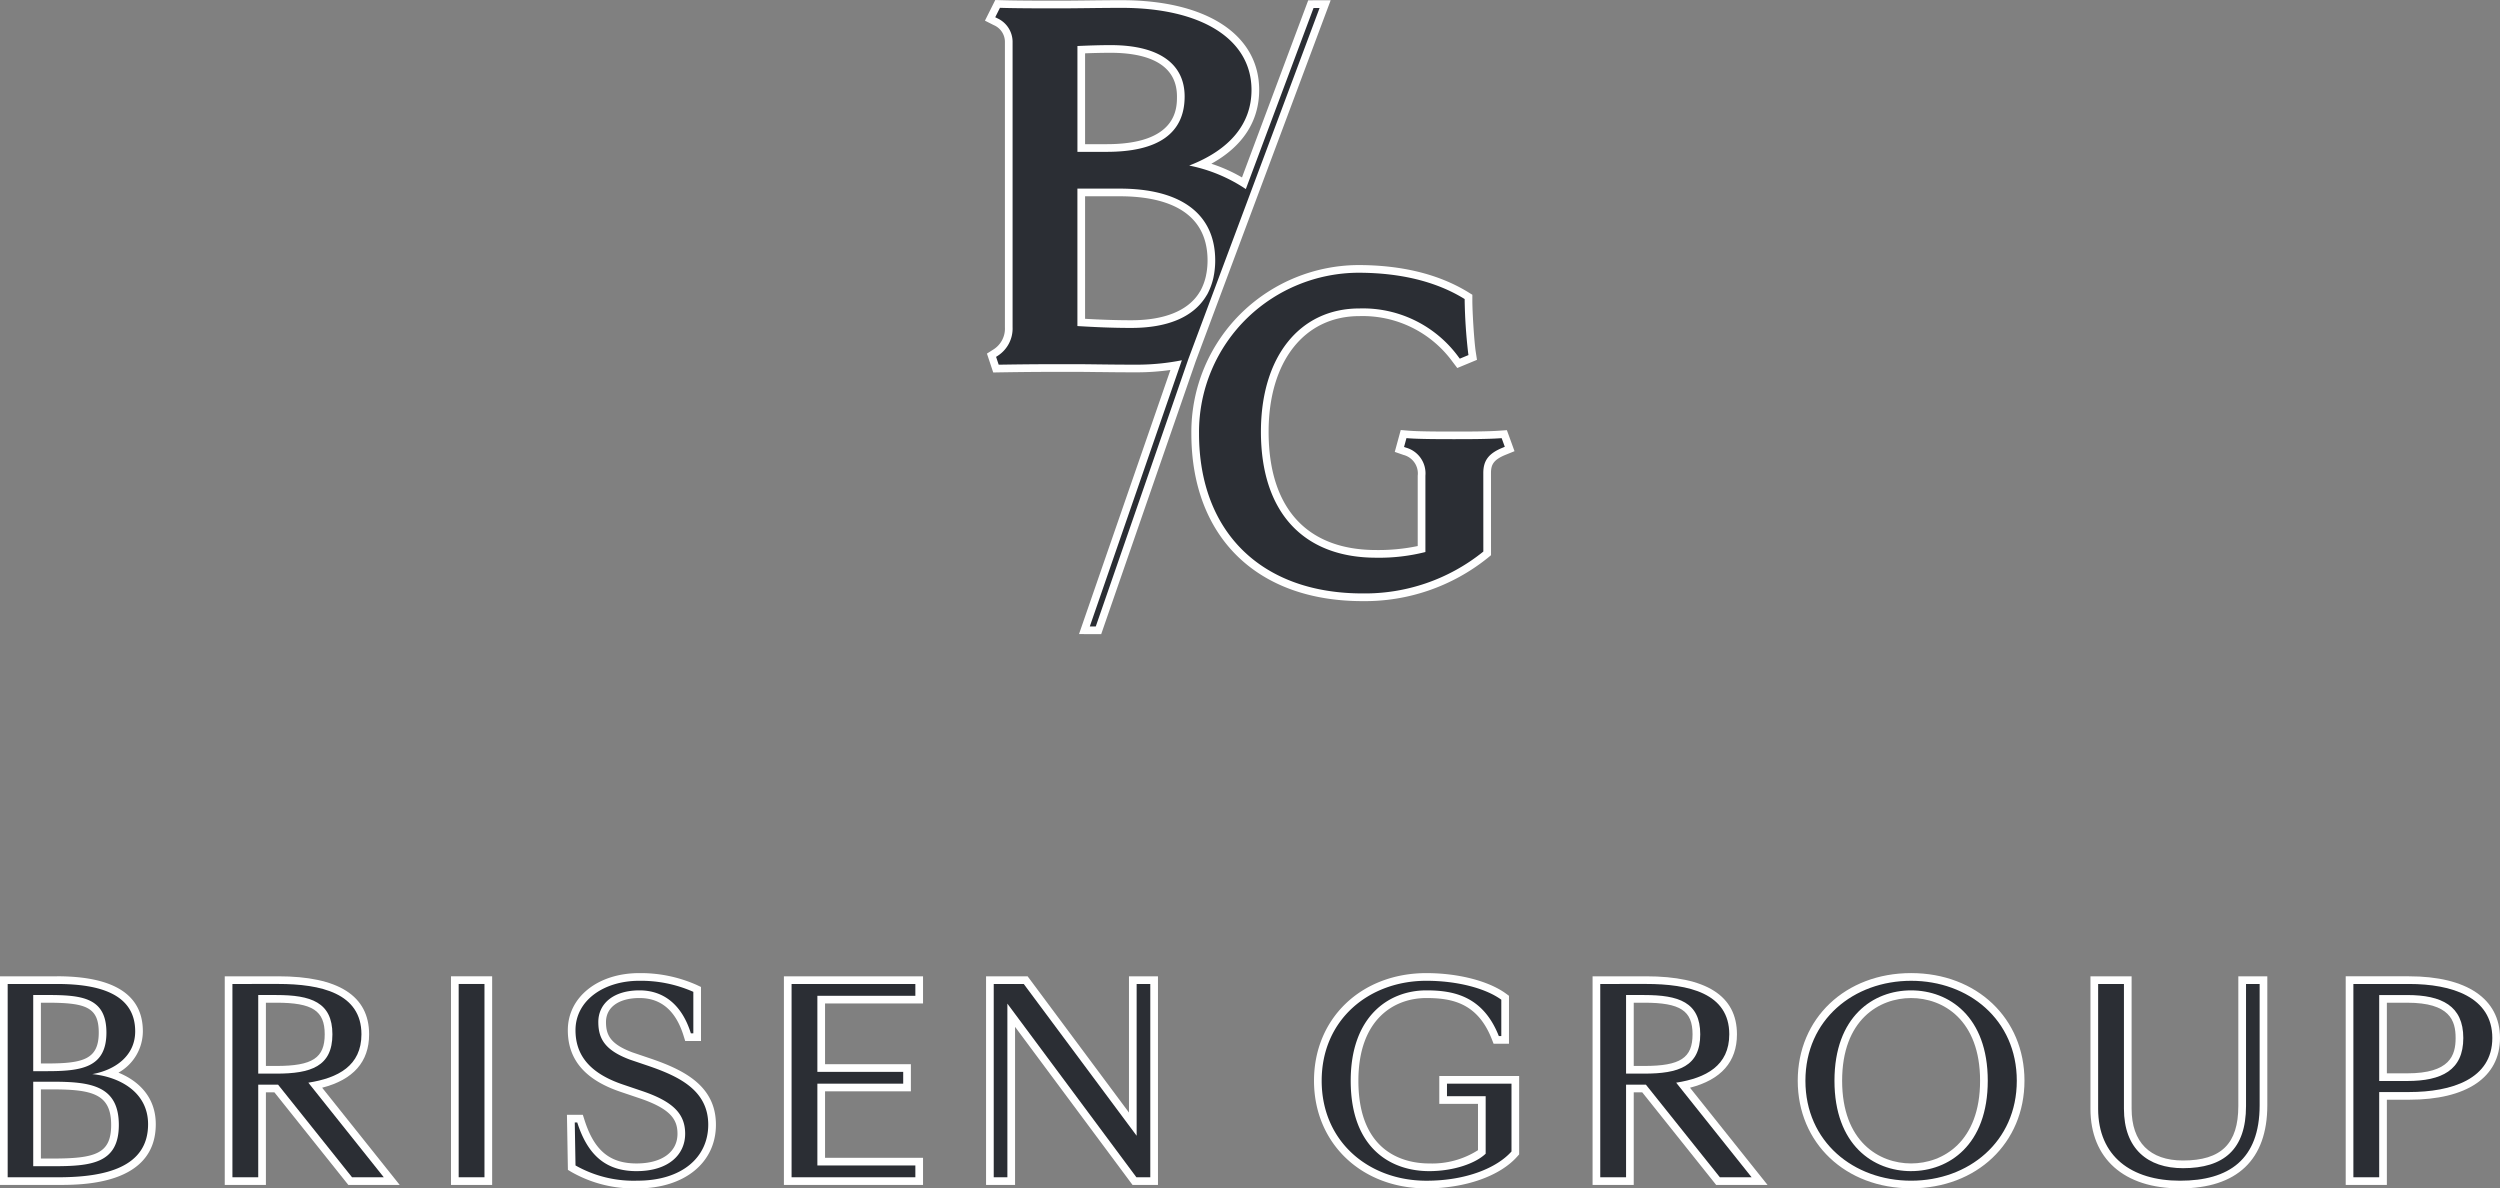 <svg xmlns="http://www.w3.org/2000/svg" xmlns:xlink="http://www.w3.org/1999/xlink" width="459.996" height="218.662" viewBox="0 0 459.996 218.662">
  <rect x="0" y="0" width="459.996" height="218.662" fill="#808080" stroke="none"/>
  <defs>
    <clipPath id="clip-path">
      <path id="Path_1974" data-name="Path 1974" d="M0,21.251H460V-197.411H0Z" transform="translate(0 197.411)" fill="none"/>
    </clipPath>
  </defs>
  <g id="brisen-group" transform="translate(0 197.411)">
    <g id="Group_1224" data-name="Group 1224" transform="translate(0 -197.411)" clip-path="url(#clip-path)">
      <g id="Group_1199" data-name="Group 1199" transform="translate(0.707 180.342)">
        <path id="Path_1948" data-name="Path 1948" d="M.769,1.56C7.712,1.56,11.021.6,11.021-4.833c0-5.787-3.873-6.206-10.251-6.206H-1.036V1.56Zm1.1,17.485c7.116,0,11.438-.464,11.438-6.884,0-6.166-3.688-7.248-11.438-7.248h-2.9V19.045Zm-9.013,3.446V-14.488H2.643c10.011,0,15.086,3.172,15.086,9.429,0,3.98-2.556,6.454-5.593,7.723C16.263,3.848,20.1,6.749,20.1,12.022c0,10.468-12.971,10.468-17.231,10.468Z" transform="translate(7.148 14.488)" fill="#2b2e34"/>
      </g>
      <g id="Group_1200" data-name="Group 1200" transform="translate(0 179.638)">
        <path id="Path_1949" data-name="Path 1949" d="M.731,2.022H2.926c7.421,0,10.732.944,10.732,6.542,0,5.246-2.811,6.181-10.732,6.181H.731Zm0-15.951h1.1c7.161,0,9.545.8,9.545,5.5,0,4.892-2.813,5.683-9.545,5.683H.731ZM3.7-18.787h-10.5V19.6H3.931c4.438,0,17.937,0,17.937-11.174C21.869,3.46,18.731.457,15-1.057a8.742,8.742,0,0,0,4.492-7.6c0-6.726-5.313-10.135-15.793-10.135M-.681,16.157H2.926c6.986,0,12.144-.452,12.144-7.593C15.07,1.336,9.912.61,2.926.61H-.681V16.157m0-17.488H1.83c6.347,0,10.957-.632,10.957-7.1,0-6.509-4.61-6.915-10.957-6.915H-.681V-1.33M3.7-17.375c7.988,0,14.381,1.944,14.381,8.723,0,4.565-3.791,7.141-7.9,7.864,5.023.5,10.271,3.3,10.271,9.217,0,7.954-7.9,9.762-16.525,9.762H-5.382V-17.375Z" transform="translate(6.794 18.787)" fill="#fff"/>
      </g>
      <g id="Group_1201" data-name="Group 1201" transform="translate(42.058 180.343)">
        <path id="Path_1950" data-name="Path 1950" d="M.854,1.6c7,0,9.61-1.768,9.61-6.525S7.859-11.444.854-11.444H-1.773V1.6ZM14.438,22.085.834,5.049H-1.773V22.085H-7.934V-14.893H1.173c10.8,0,16.044,3.26,16.044,9.971,0,5.053-3.005,8.129-9.182,9.392L22.084,22.085Z" transform="translate(7.934 14.893)" fill="#2b2e34"/>
      </g>
      <g id="Group_1202" data-name="Group 1202" transform="translate(41.353 179.638)">
        <path id="Path_1951" data-name="Path 1951" d="M.736.472H2.657c6.658,0,8.9,1.469,8.9,5.818s-2.245,5.82-8.9,5.82H.736Zm2.24-4.858H-6.837V34H.736V16.965H2.3l13.18,16.508L15.9,34h9.455L23.526,31.71,11.086,16.115c5.737-1.478,8.641-4.774,8.641-9.825,0-7.083-5.636-10.677-16.751-10.677M-.676,13.522H2.657c6.345,0,10.316-1.311,10.316-7.232S9-.94,2.657-.94H-.676V13.522m3.652-16.5c7.9,0,15.339,1.717,15.339,9.264,0,5.785-4.291,8.043-9.771,8.9l13.878,17.4H16.58L2.976,15.553H-.676V32.592H-5.425V-2.974Z" transform="translate(6.837 4.386)" fill="#fff"/>
      </g>
      <path id="Path_1952" data-name="Path 1952" d="M75.554-34.594h6.161V2.384H75.554Z" transform="translate(8.133 214.938)" fill="#2b2e34"/>
      <g id="Group_1203" data-name="Group 1203" transform="translate(82.982 179.637)">
        <path id="Path_1953" data-name="Path 1953" d="M.736,0H-6.837V38.39H.736V0ZM-.676,36.978H-5.425V1.412H-.676Z" transform="translate(6.837)" fill="#fff"/>
      </g>
      <g id="Group_1204" data-name="Group 1204" transform="translate(105.036 179.76)">
        <path id="Path_1954" data-name="Path 1954" d="M1.192,3.712A22.446,22.446,0,0,1-10.584.808l-.336-.2-.155-9.016h1.691l.158.491C-7.358-2.073-4.2.538,1.008.538c5.085,0,8.243-2.362,8.243-6.164,0-2.8-1.263-5.1-7.418-7.2L-1.636-14c-6.25-2.09-9.29-5.589-9.29-10.7,0-5.669,5.231-9.787,12.437-9.787a24.622,24.622,0,0,1,10.254,2.1l.4.189v8.79h-1.68l-.156-.494c-1.508-4.85-4.541-7.412-8.776-7.412s-6.873,1.964-6.873,5.122c0,2.621.9,4.579,5.342,6.254l3.446,1.17C9.415-16.731,14.909-13.931,14.909-7.3,14.909-.61,9.525,3.712,1.192,3.712" transform="translate(11.075 34.483)" fill="#2b2e34"/>
      </g>
      <g id="Group_1205" data-name="Group 1205" transform="translate(104.315 179.051)">
        <path id="Path_1955" data-name="Path 1955" d="M1.293,0C-6.322,0-11.85,4.415-11.85,10.5c0,5.45,3.2,9.169,9.774,11.37L1.39,23.041C7.166,25.007,8.327,27,8.327,29.566c0,3.366-2.887,5.457-7.536,5.457-4.92,0-7.779-2.381-9.565-7.966l-.313-.982h-2.926l.025,1.438.138,7.909.014.78.667.4A23.16,23.16,0,0,0,.974,39.611C9.6,39.611,15.4,34.9,15.4,27.894c0-7.073-5.725-10.013-11.912-12.138L.011,14.578c-4.04-1.52-4.838-3.2-4.838-5.576,0-2.723,2.362-4.415,6.166-4.415,3.949,0,6.675,2.325,8.1,6.915l.308.991h2.906V2.548l-.813-.381A25.412,25.412,0,0,0,1.293,0m0,1.412a23.839,23.839,0,0,1,9.951,2.034v7.635H10.79C9.145,5.8,5.767,3.175,1.339,3.175-3.41,3.175-6.24,5.57-6.24,9c0,3.077,1.234,5.2,5.8,6.915l3.469,1.175c5.66,1.944,10.957,4.519,10.957,10.8,0,6.011-4.839,10.3-13.01,10.3a21.654,21.654,0,0,1-11.412-2.8l-.138-7.909h.457C-8.155,33.634-4.732,36.436.79,36.436c5.935,0,8.949-3.074,8.949-6.87,0-3.661-2.192-5.921-7.9-7.864l-3.469-1.175c-6.347-2.124-8.81-5.559-8.81-10.031,0-5.423,5.158-9.084,11.731-9.084" transform="translate(12.014)" fill="#fff"/>
      </g>
      <g id="Group_1206" data-name="Group 1206" transform="translate(144.94 180.343)">
        <path id="Path_1956" data-name="Path 1956" d="M0,3.594V-33.384H24.191V-29.8H6.161v12.6H21.954v3.579H6.161V.012h18.03V3.594Z" transform="translate(0 33.384)" fill="#2b2e34"/>
      </g>
      <g id="Group_1207" data-name="Group 1207" transform="translate(144.234 179.638)">
        <path id="Path_1957" data-name="Path 1957" d="M2.488,0h-25.6V38.39h25.6V33.4h-18.03V21.17H.251V16.177H-15.542V4.994H2.488V0ZM1.076,1.412v2.17h-18.03V17.589H-1.161v2.169H-16.954V34.809H1.076v2.169H-21.7V1.412Z" transform="translate(23.115)" fill="#fff"/>
      </g>
      <g id="Group_1208" data-name="Group 1208" transform="translate(182.14 180.343)">
        <path id="Path_1958" data-name="Path 1958" d="M2.585,3.594-20.092-26.928V3.594h-3.923V-33.384h6.585L2.281-6.88v-26.5H6.2V3.594Z" transform="translate(24.015 33.384)" fill="#2b2e34"/>
      </g>
      <g id="Group_1209" data-name="Group 1209" transform="translate(181.433 179.638)">
        <path id="Path_1959" data-name="Path 1959" d="M3.074,0H-2.261V25.075L-20.487.57-20.91,0h-7.647V38.39h5.336V9.3L-2.028,37.82l.424.57H3.074V0ZM1.662,1.412V36.978H-.895L-24.634,5.028v31.95h-2.511V1.412h5.525L-.849,29.34V1.412Z" transform="translate(28.557)" fill="#fff"/>
      </g>
      <g id="Group_1210" data-name="Group 1210" transform="translate(242.481 179.757)">
        <path id="Path_1960" data-name="Path 1960" d="M1.941,3.712c-11.573,0-19.971-8.034-19.971-19.1s8.4-19.1,19.971-19.1c5.692,0,11.13,1.385,14.2,3.615l.294.213V-22.9H14.791l-.178-.446c-2.766-7.014-7.957-7.961-12.671-7.961-6.389,0-13.216,4.184-13.216,15.924C-11.276-.61-.776.538,2.444.538c4.492,0,8.039-1.381,9.7-2.813v-9.559H5.022v-3.717H18.3V-2.106l-.178.2C15.062,1.56,8.856,3.712,1.941,3.712" transform="translate(18.03 34.486)" fill="#2b2e34"/>
      </g>
      <g id="Group_1211" data-name="Group 1211" transform="translate(241.775 179.051)">
        <path id="Path_1961" data-name="Path 1961" d="M2.009,0C-9.973,0-18.667,8.33-18.667,19.8S-9.973,39.611,2.009,39.611c7.112,0,13.517-2.243,16.713-5.853l.357-.4V18.934H4.385v5.13h7.121V32.58a15.7,15.7,0,0,1-8.994,2.443C-1.4,35.024-10.5,33.541-10.5,19.8-10.5,8.584-4.038,4.587,2.009,4.587c4.7,0,9.412.91,12.016,7.511l.353.9h2.83V4.173l-.582-.424C13.444,1.438,7.842,0,2.009,0m0,1.412c5.616,0,10.864,1.356,13.787,3.48v6.689h-.457c-2.923-7.412-8.4-8.407-13.329-8.407-6.941,0-13.923,4.791-13.923,16.629,0,12.655,7.624,16.632,14.426,16.632,4.565,0,8.581-1.447,10.406-3.209V22.651H5.8V20.346h11.87V32.82C15.065,35.758,9.45,38.2,2.009,38.2c-10.547,0-19.264-7.141-19.264-18.395S-8.538,1.412,2.009,1.412" transform="translate(18.667)" fill="#fff"/>
      </g>
      <g id="Group_1212" data-name="Group 1212" transform="translate(293.739 180.343)">
        <path id="Path_1962" data-name="Path 1962" d="M.854,1.6c7,0,9.607-1.768,9.607-6.525s-2.6-6.522-9.607-6.522h-2.63V1.6ZM14.438,22.085.832,5.049H-1.775V22.085H-7.934V-14.893h9.1c10.8,0,16.047,3.26,16.047,9.971,0,5.053-3.005,8.129-9.186,9.392L22.084,22.085Z" transform="translate(7.934 14.893)" fill="#2b2e34"/>
      </g>
      <g id="Group_1213" data-name="Group 1213" transform="translate(293.032 179.638)">
        <path id="Path_1963" data-name="Path 1963" d="M.736.472H2.657c6.658,0,8.9,1.469,8.9,5.818s-2.245,5.82-8.9,5.82H.736Zm2.24-4.858H-6.837V34H.736V16.965H2.3l13.18,16.508L15.9,34h9.455L23.526,31.71,11.086,16.115c5.737-1.478,8.641-4.774,8.641-9.825,0-7.083-5.636-10.677-16.751-10.677M-.676,13.522H2.657c6.345,0,10.316-1.311,10.316-7.232S9-.94,2.657-.94H-.676V13.522m3.652-16.5c7.9,0,15.339,1.717,15.339,9.264,0,5.785-4.291,8.043-9.771,8.9l13.878,17.4H16.58L2.976,15.553H-.676V32.592H-5.425V-2.974Z" transform="translate(6.837 4.386)" fill="#fff"/>
      </g>
      <g id="Group_1214" data-name="Group 1214" transform="translate(331.488 179.759)">
        <path id="Path_1964" data-name="Path 1964" d="M1.958.309c-6.181,0-13.4,4.173-13.4,15.922s7.216,15.924,13.4,15.924,13.4-4.169,13.4-15.924S8.139.309,1.958.309m0,35.017c-11.677,0-20.151-8.03-20.151-19.095s8.475-19.1,20.151-19.1,20.154,8.033,20.154,19.1S13.635,35.326,1.958,35.326" transform="translate(18.193 2.866)" fill="#2b2e34"/>
      </g>
      <g id="Group_1215" data-name="Group 1215" transform="translate(330.782 179.051)">
        <path id="Path_1965" data-name="Path 1965" d="M2.027,3.4c-5.855,0-12.691-3.985-12.691-15.219S-3.828-27.032,2.027-27.032s12.694,3.985,12.694,15.217S7.882,3.4,2.027,3.4m0-35.024c-12.087,0-20.857,8.331-20.857,19.8s8.77,19.8,20.857,19.8,20.86-8.331,20.86-19.8-8.774-19.8-20.86-19.8m0,36.436c6.941,0,14.107-4.791,14.107-16.631S8.968-28.444,2.027-28.444s-14.1,4.791-14.1,16.629S-4.91,4.816,2.027,4.816m0-35.023c10.545,0,19.448,7.14,19.448,18.391S12.572,6.576,2.027,6.576-17.418-.562-17.418-11.815s8.9-18.391,19.445-18.391" transform="translate(18.83 31.62)" fill="#fff"/>
      </g>
      <g id="Group_1216" data-name="Group 1216" transform="translate(385.345 180.345)">
        <path id="Path_1966" data-name="Path 1966" d="M1.533,3.655c-9.875,0-15.773-5.215-15.773-13.949V-33.955h6.163v23.662C-8.077-3.7-4.469-.062,2.078-.062c7.429,0,10.889-3.409,10.889-10.729V-33.955H16.89v23.029c0,9.678-5.166,14.581-15.358,14.581" transform="translate(14.24 33.955)" fill="#2b2e34"/>
      </g>
      <g id="Group_1217" data-name="Group 1217" transform="translate(384.64 179.638)">
        <path id="Path_1967" data-name="Path 1967" d="M3.163,0H-2.173V23.871c0,6.933-3.141,10.022-10.184,10.022-6.1,0-9.45-3.384-9.45-9.525V0H-29.38V24.368c0,9.178,6.16,14.655,16.478,14.655,10.508,0,16.064-5.286,16.064-15.288V0ZM1.75,1.412V23.736C1.75,33.723-3.911,37.61-12.9,37.61c-8.949,0-15.066-4.474-15.066-13.242V1.412h4.747V24.368c0,7.367,4.384,10.938,10.864,10.938,7.534,0,11.6-3.48,11.6-11.435V1.412Z" transform="translate(29.38)" fill="#fff"/>
      </g>
      <g id="Group_1218" data-name="Group 1218" transform="translate(432.313 180.344)">
        <path id="Path_1968" data-name="Path 1968" d="M1.031,1.735c6.649,0,9.612-2.22,9.612-7.2s-2.963-7.2-9.612-7.2H-3.42v14.4ZM-9.581,20.861V-16.115H1.35c10.2,0,16.044,3.881,16.044,10.647S11.547,5.184,1.35,5.184H-3.42V20.861Z" transform="translate(9.581 16.115)" fill="#2b2e34"/>
      </g>
      <g id="Group_1219" data-name="Group 1219" transform="translate(431.607 179.637)">
        <path id="Path_1969" data-name="Path 1969" d="M.736.472H4.482c7.847,0,8.905,3.282,8.905,6.494s-1.059,6.5-8.905,6.5H.736ZM4.8-4.389H-6.837V34H.736V18.322H4.8c10.646,0,16.75-4.138,16.75-11.356S15.447-4.389,4.8-4.389M-.676,14.875H4.482c6.347,0,10.318-1.988,10.318-7.909S10.829-.94,4.482-.94H-.676V14.875M4.8-2.977c7.9,0,15.338,2.4,15.338,9.943S12.7,16.909,4.8,16.909H-.676v15.68H-5.425V-2.977Z" transform="translate(6.837 4.389)" fill="#fff"/>
      </g>
      <g id="Group_1220" data-name="Group 1220" transform="translate(182.171 0.72)">
        <path id="Path_1970" data-name="Path 1970" d="M2.085,2.577c9.177,0,13.637-3.1,13.637-9.483,0-5.638-4.579-8.743-12.9-8.743-1.881,0-3.7.062-5.421.136V2.577ZM-2.6,34.674c2.624.152,5.681.3,9.206.3,6.288,0,10.8-1.833,13.036-5.3l.368-.59a11.432,11.432,0,0,0,1.026-2.816l.121-.661a14.4,14.4,0,0,0,.193-2.33c0-8.078-5.991-12.528-16.866-12.528H-2.6Zm.579,56.641L14.853,42.543a43.136,43.136,0,0,1-7.229.6c-2.932,0-5.087-.025-7.045-.051-1.669-.02-3.127-.04-4.771-.04-4.754,0-7.376,0-13.274.091l-.83.017-.82-2.46.745-.474a5.3,5.3,0,0,0,2.429-4.675V-17.058a4.1,4.1,0,0,0-2.42-3.6l-1.011-.514,1.385-2.762.449.014c3.124.1,8.273.1,11.039.1,1.133,0,4.833-.04,4.833-.04,2.128-.025,4.433-.05,6.52-.05,15.163,0,24.581,6.059,24.581,15.806,0,5.955-3.435,10.674-9.969,13.743a28.829,28.829,0,0,1,7.875,3.409L39.657-23.9h2.621L17.787,41.637.582,91.32Z" transform="translate(19.371 23.936)" fill="#2b2e34"/>
      </g>
      <g id="Group_1221" data-name="Group 1221" transform="translate(181.225 0)">
        <path id="Path_1971" data-name="Path 1971" d="M1.791,3.51H8.167c7.373,0,16.159,2.05,16.159,11.821a13.681,13.681,0,0,1-.184,2.235l-.124.647a10.529,10.529,0,0,1-.971,2.632l-.328.526c-2.09,3.231-6.392,4.951-12.429,4.951-3.214,0-6.039-.127-8.5-.266Zm0-26.3c1.46-.056,3.062-.1,4.714-.1,5.562,0,12.192,1.4,12.192,8.036,0,2.17,0,8.777-12.932,8.777H1.791ZM-14.736-32.6l-.4.807-.867,1.732-.629,1.259,1.257.636.381.192a3.359,3.359,0,0,1,2.034,2.972V27.607a4.535,4.535,0,0,1-2.1,4.082l-.279.176-.929.593.35,1.046.48,1.443.328.986,1.037-.02.313-.006c5.889-.091,8.508-.091,13.26-.091,1.553,0,2.94.018,4.426.037l.336,0c1.957.025,4.118.051,7.054.051a44.178,44.178,0,0,0,6.177-.432L1.319,82.2.676,84.067l1.977.006,1.1,0,1.008,0,.328-.951L22.137,33.9,46.263-30.643l.714-1.906H42.848l-.342.917L30.662.044a28.845,28.845,0,0,0-5.638-2.52c5.774-3.191,8.8-7.83,8.8-13.578,0-10.186-9.689-16.514-25.287-16.514-2.09,0-4.4.025-6.527.051l-.432.006c-1.653.018-3.181.034-4.393.034-2.765,0-7.909,0-10.74-.091l-.277-.008ZM10.29,27.734c6.627,0,11.263-1.961,13.63-5.621l.373-.6a12.1,12.1,0,0,0,1.115-3.039l.127-.68a15.319,15.319,0,0,0,.2-2.461C25.738,6.8,19.5,2.1,8.167,2.1H.379V27.39c2.963.178,6.172.344,9.911.344M.379-4.665H5.765c9.517,0,14.344-3.427,14.344-10.189,0-6.092-4.834-9.448-13.6-9.448-2.141,0-4.195.079-6.126.164V-4.665m-14.257-26.5.275.008c2.852.091,8.013.091,10.784.091,1.323,0,3.017-.02,4.842-.04,2.124-.025,4.426-.051,6.511-.051,14.725,0,23.874,5.785,23.874,15.1,0,6.216-3.96,11.013-11.465,13.914A28.912,28.912,0,0,1,31.368,2.185l12.46-33.322H44.94L20.8,33.441,3.759,82.663l-1.1,0L19.6,33.683a42.552,42.552,0,0,1-8.291.811c-2.926,0-5.082-.025-7.037-.051-1.62-.02-3.1-.04-4.778-.04-4.76,0-7.381,0-13.285.091l-.313.006-.48-1.443.279-.178a5.979,5.979,0,0,0,2.757-5.271V-25.006a4.786,4.786,0,0,0-2.81-4.235l-.382-.192Z" transform="translate(16.637 32.604)" fill="#fff"/>
      </g>
      <g id="Group_1222" data-name="Group 1222" transform="translate(219.915 49.477)">
        <path id="Path_1972" data-name="Path 1972" d="M2.991,5.872c-18.987,0-30.78-11.545-30.78-30.128a29.966,29.966,0,0,1,9.22-21.892,30.333,30.333,0,0,1,20.741-8.4c7.859,0,14.517,1.622,19.785,4.819l.339.209.2.519a94.4,94.4,0,0,0,.644,9.869l.133.878-2.6,1.082-.528-.692a21.1,21.1,0,0,0-17.722-8.7c-10.573,0-17.406,8.63-17.406,21.982,0,14.279,7.474,22.47,20.51,22.47a35.093,35.093,0,0,0,8.342-.881V-16.5a4.223,4.223,0,0,0-3.077-4.483l-1-.344.769-2.828.937.074c2,.161,6.272.161,8.325.161,2.305,0,6.166,0,8.411-.164l.853-.056.991,2.726-1.01.41c-2.312.94-3.13,1.992-3.13,4.016L25.936-2.2l-.263.209A35.476,35.476,0,0,1,2.991,5.872" transform="translate(27.789 54.546)" fill="#2b2e34"/>
      </g>
      <g id="Group_1223" data-name="Group 1223" transform="translate(219.208 48.771)">
        <path id="Path_1973" data-name="Path 1973" d="M2.98,0A31.033,31.033,0,0,0-18.25,8.6,30.661,30.661,0,0,0-27.687,31c0,19.018,12.065,30.835,31.487,30.835a36.066,36.066,0,0,0,22.981-7.9l.152-.124.517-.424v-.669l-.006-14.443c0-1.5.415-2.435,2.689-3.362l.384-.155,1.256-.511-.463-1.28-.576-1.587-.364-1-1.062.074-.322.022c-2.223.161-6.067.161-8.364.161-2.045,0-6.3,0-8.264-.157l-.353-.029-1.166-.1-.308,1.133-.444,1.627L9.74,34.379l1.248.432.375.131a3.511,3.511,0,0,1,2.6,3.813V51.7a35.4,35.4,0,0,1-7.636.734c-12.77,0-19.8-7.729-19.8-21.764,0-12.923,6.556-21.276,16.7-21.276a20.444,20.444,0,0,1,17.165,8.429l.193.254.658.867,1.008-.418,1.594-.661,1.022-.424-.169-1.1-.051-.331c-.3-1.941-.632-7.333-.632-9.521V5.463l-.676-.415-.2-.124C17.751,1.655,10.971,0,2.98,0m0,1.412C10.709,1.412,17.243,3,22.4,6.13l.2.124v.24a96.285,96.285,0,0,0,.65,9.736l.051.331-1.593.66-.2-.259A21.776,21.776,0,0,0,3.226,7.983c-11,0-18.112,8.905-18.112,22.688,0,14.727,7.731,23.176,21.216,23.176A34.593,34.593,0,0,0,15.378,52.8V38.754A4.912,4.912,0,0,0,11.825,33.6l-.377-.13.444-1.627.353.029c2.021.164,6.316.164,8.377.164,2.316,0,6.192,0,8.464-.164l.321-.023.577,1.587L29.6,33.6c-2.57,1.045-3.57,2.353-3.57,4.669l.006,14.443-.155.127A34.649,34.649,0,0,1,3.8,60.418c-18.553,0-30.075-11.274-30.075-29.422a29.256,29.256,0,0,1,9-21.38A29.612,29.612,0,0,1,2.98,1.412" transform="translate(27.687)" fill="#fff"/>
      </g>
    </g>
  </g>
</svg>
